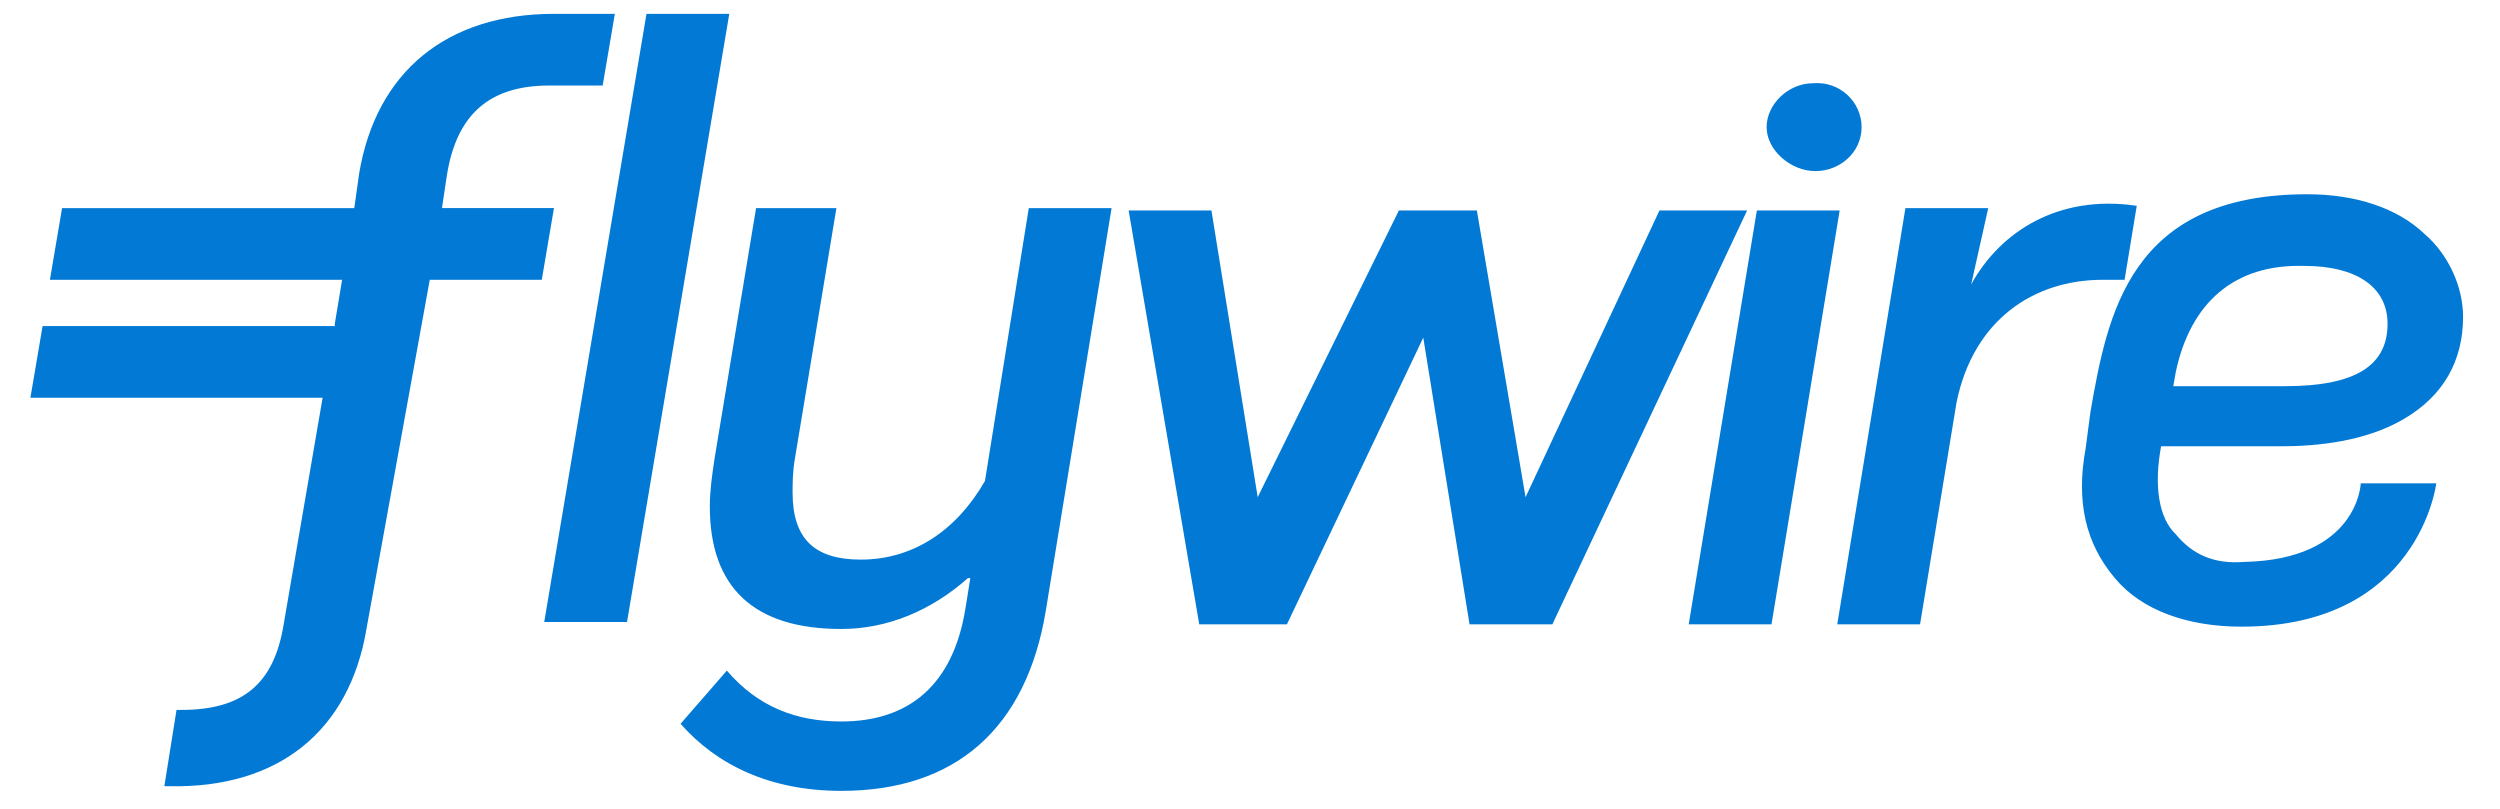 <svg xmlns="http://www.w3.org/2000/svg" width="139" height="45" fill="none"><path fill="#0279D4" d="M30.259 34.586 35.945.77h4.603l-5.686 33.815h-4.603Zm27.89-.643c-1.083 6.557-5.01 10.029-11.373 10.029-3.926 0-6.905-1.415-8.936-3.73l2.573-2.956c1.76 2.057 3.926 2.828 6.363 2.828 3.791 0 6.228-2.057 6.905-6.3l.27-1.671h-.135c-2.03 1.8-4.468 2.828-7.04 2.828-4.874 0-7.31-2.314-7.31-6.814 0-.9.134-1.8.27-2.7l2.302-13.886h4.467l-2.301 13.886c-.136.772-.136 1.415-.136 1.929 0 2.571 1.219 3.728 3.791 3.728 2.843 0 5.28-1.543 6.905-4.371l2.437-15.171h4.603l-3.655 22.37Zm51.448-18.129.948-4.242h-4.604l-3.79 23.142h4.603l2.03-12.342c.948-4.63 4.333-6.815 8.123-6.815h1.22l.676-4.114c-4.332-.643-7.582 1.414-9.206 4.371ZM92.267 11.7l-7.446 15.943L82.113 11.7H77.78l-7.852 15.943L67.355 11.7h-4.603l3.926 23.014h4.874l7.582-15.942 2.573 15.942h4.603L97.14 11.7h-4.874Zm1.625 23.014 3.79-23.014h4.604l-3.791 23.014h-4.603Zm9.612-27.643c0 1.415-1.218 2.443-2.572 2.443s-2.708-1.157-2.708-2.443c0-1.285 1.219-2.442 2.573-2.442 1.489-.129 2.707 1.028 2.707 2.442ZM18.615 18l.406-2.443H2.775l.676-3.986h16.247l.271-1.928C20.917 3.986 24.843.77 30.8.77h3.385l-.677 3.986h-2.979c-3.249 0-5.144 1.543-5.686 5.014l-.27 1.8H30.8l-.677 3.986h-6.228l-3.52 19.414c-.948 5.658-4.874 8.872-10.966 8.743h-.271l.677-4.242h.27c3.385 0 5.145-1.415 5.687-4.758l2.166-12.6H1.691l.677-3.985h16.247V18Zm106.146 13.243c6.362-.129 6.498-4.371 6.498-4.371h4.198s-.948 7.97-10.832 7.97c-2.979 0-5.55-.9-7.04-2.7-1.625-1.928-2.166-4.242-1.625-7.2l.271-2.056c.948-5.4 2.167-12.086 12.049-12.086 2.709 0 5.011.771 6.5 2.186 1.354 1.157 2.166 2.957 2.166 4.628 0 2.443-1.084 4.372-3.25 5.657-2.166 1.286-4.873 1.543-6.905 1.543h-6.634c-.406 2.186-.135 3.986.813 4.886.948 1.157 2.166 1.672 3.791 1.543ZM120.97 20.7l-.136.771h6.228c3.927 0 5.686-1.157 5.686-3.471 0-2.057-1.759-3.214-4.603-3.214-3.926-.129-6.363 2.057-7.175 5.914Z"/></svg>